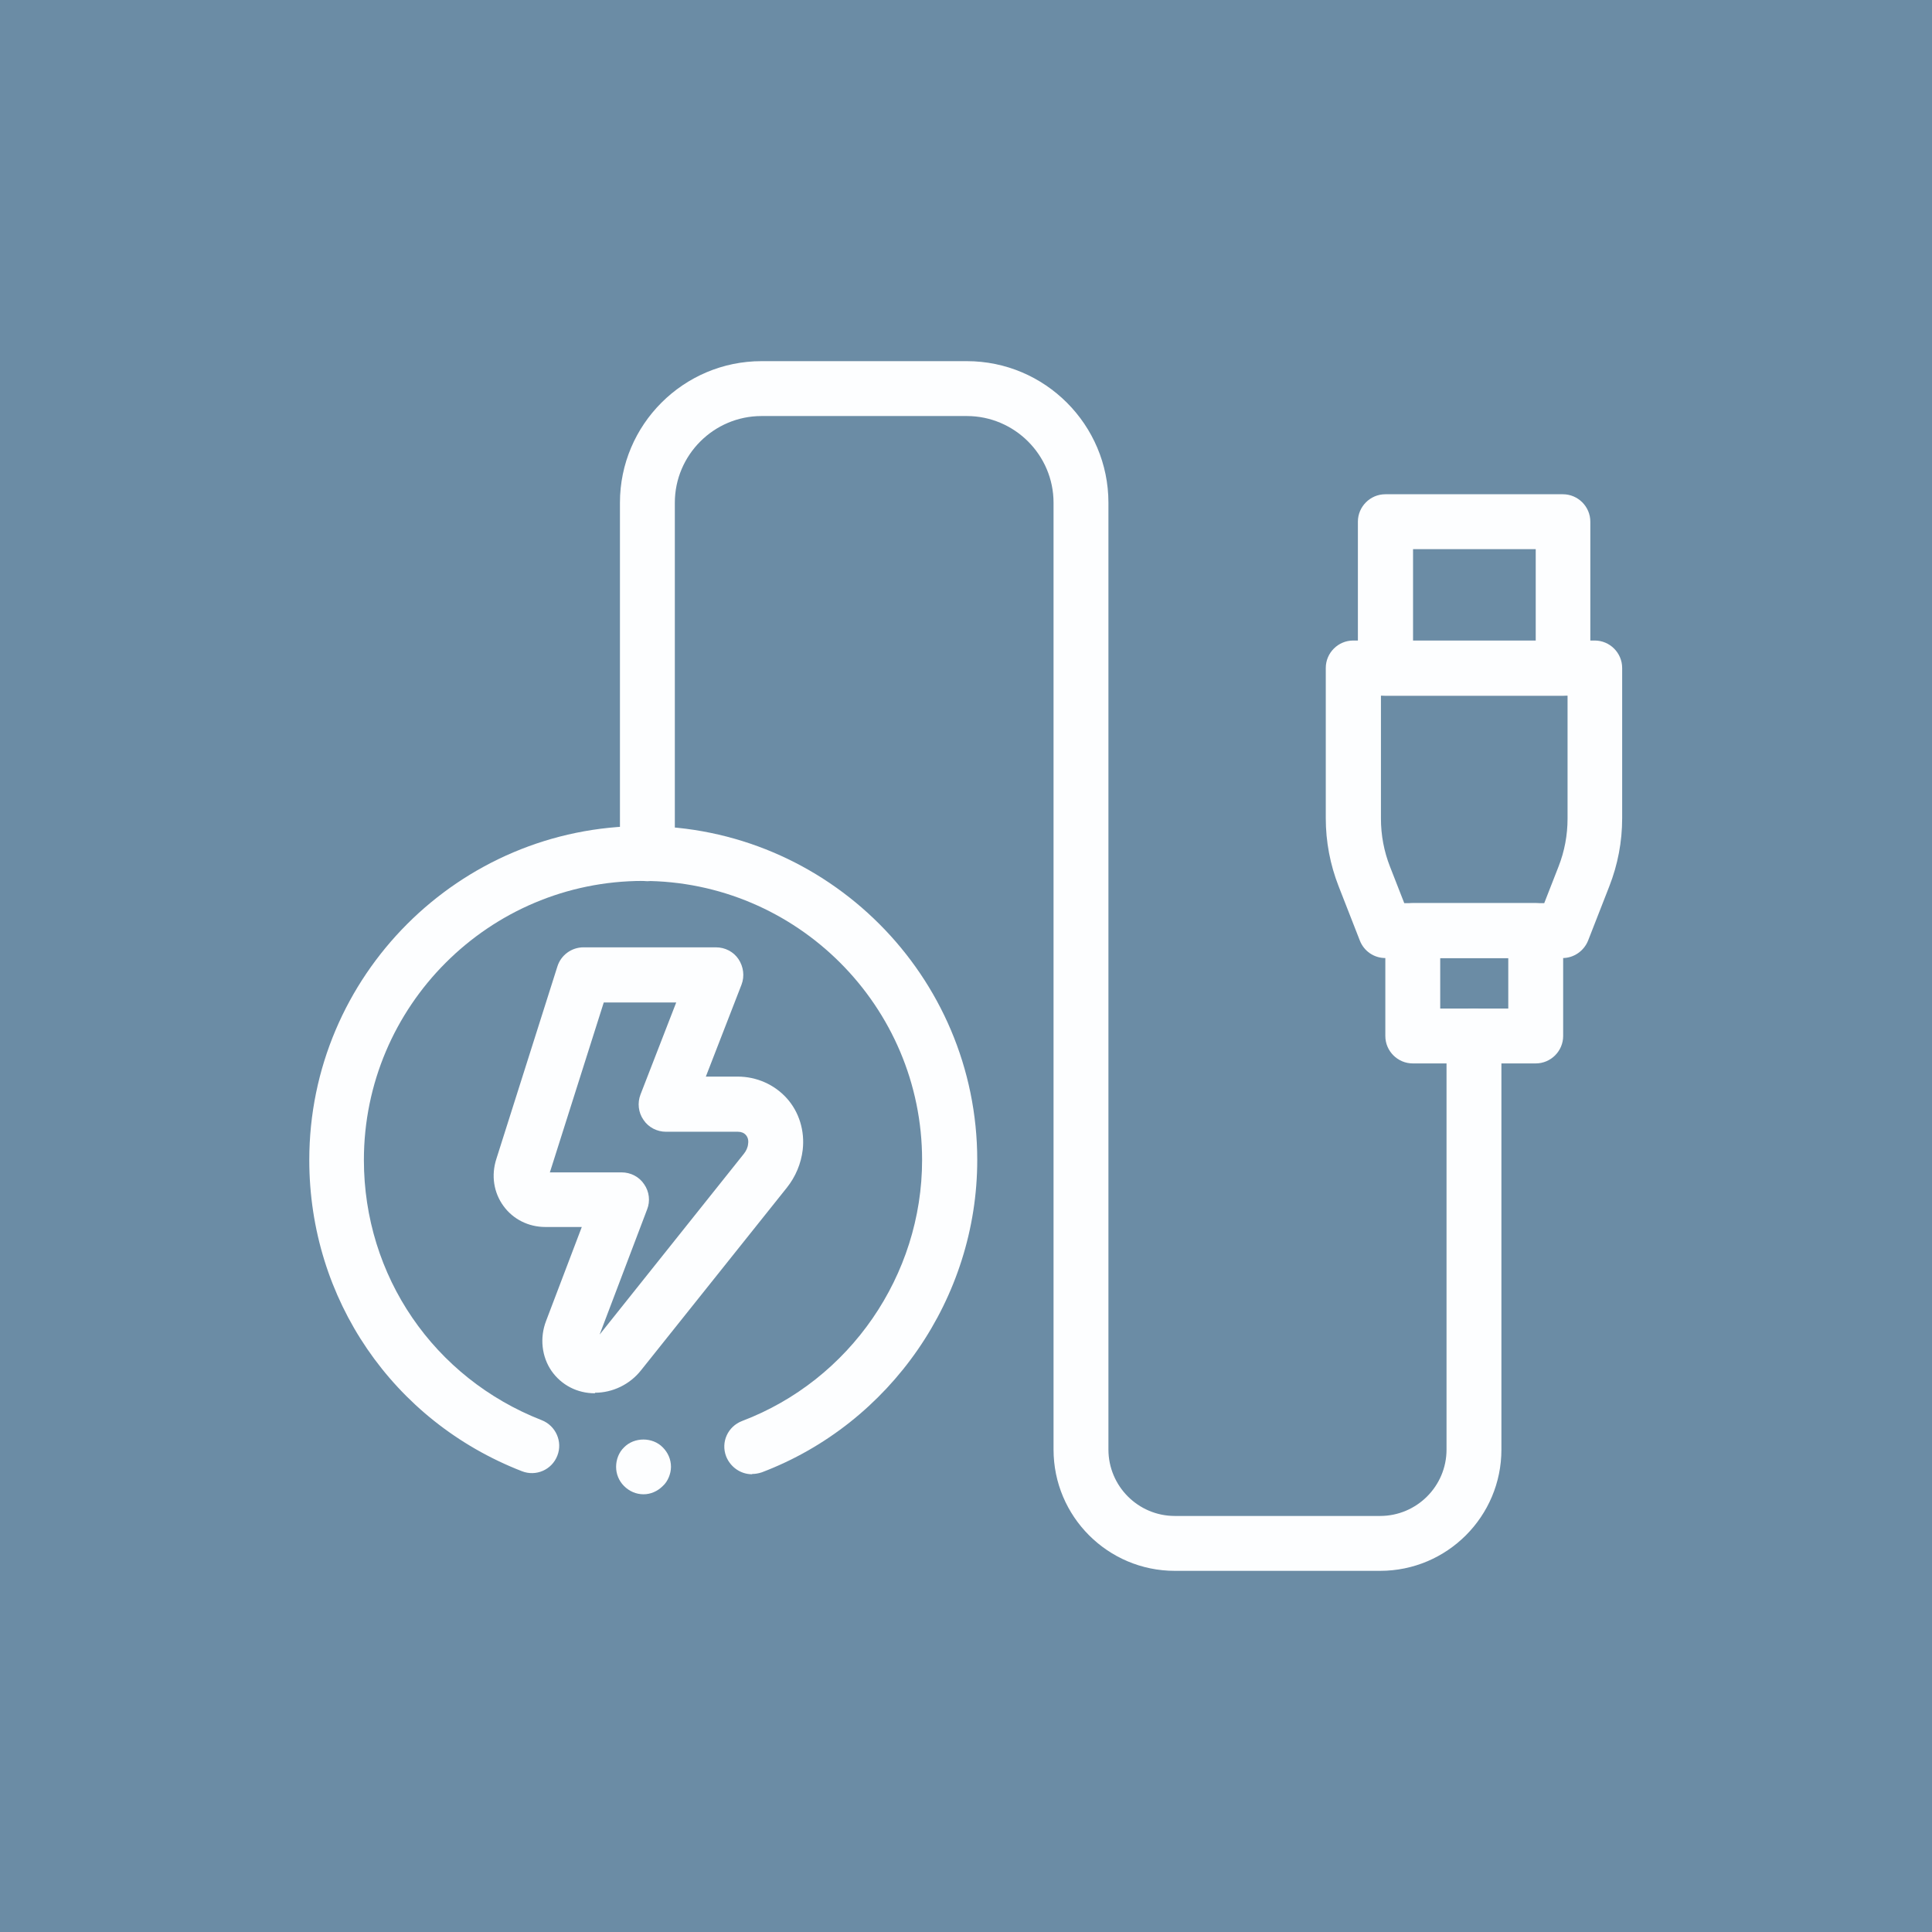 <?xml version="1.0" encoding="UTF-8"?>
<svg id="Layer_1" xmlns="http://www.w3.org/2000/svg" viewBox="0 0 70.4 70.4">
  <defs>
    <style>
      .cls-1 {
        fill: #fdfeff;
      }

      .cls-2 {
        fill: #6b8ca5;
      }
    </style>
  </defs>
  <rect class="cls-2" y="0" width="70.4" height="70.4"/>
  <g>
    <path class="cls-1" d="M56.95,25.35h-6.47c-.55,0-1-.45-1-1v-5.34c0-.55.45-1,1-1h6.47c.55,0,1,.45,1,1v5.34c0,.55-.45,1-1,1ZM51.49,23.35h4.47v-3.34h-4.47v3.34Z"/>
    <path class="cls-1" d="M50.29,57.24h-7.48c-2.44,0-4.42-1.98-4.42-4.42V18.32c0-1.74-1.42-3.16-3.16-3.16h-7.48c-1.74,0-3.16,1.42-3.16,3.16v12.79c0,.55-.45,1-1,1s-1-.45-1-1v-12.79c0-2.85,2.32-5.16,5.16-5.16h7.48c2.85,0,5.16,2.32,5.16,5.16v34.5c0,1.33,1.08,2.42,2.42,2.42h7.48c1.33,0,2.42-1.08,2.42-2.42v-15.07c0-.55.45-1,1-1s1,.45,1,1v15.07c0,2.44-1.98,4.42-4.42,4.42Z"/>
    <path class="cls-1" d="M56.95,34.91h-6.47c-.41,0-.78-.25-.93-.64l-.77-1.97c-.31-.79-.47-1.63-.47-2.48v-5.48c0-.55.45-1,1-1h8.8c.55,0,1,.45,1,1v5.48c0,.85-.16,1.69-.47,2.48h0s-.77,1.97-.77,1.97c-.15.38-.52.64-.93.64ZM51.17,32.91h5.1l.52-1.33c.22-.56.33-1.15.33-1.75v-4.48h-6.8v4.48c0,.6.11,1.19.33,1.75l.52,1.33ZM57.72,31.94h0,0Z"/>
    <path class="cls-1" d="M55.96,38.75h-4.48c-.55,0-1-.45-1-1v-3.84c0-.55.45-1,1-1h4.48c.55,0,1,.45,1,1v3.84c0,.55-.45,1-1,1ZM52.48,36.75h2.48v-1.84h-2.48v1.84Z"/>
    <g>
      <path class="cls-1" d="M27.4,53.72c-.4,0-.78-.25-.94-.65-.2-.52.06-1.09.58-1.29,3.93-1.49,6.56-5.31,6.56-9.51,0-5.6-4.56-10.17-10.17-10.17s-10.17,4.56-10.17,10.17c0,4.22,2.54,7.94,6.48,9.48.51.2.77.78.57,1.29-.2.52-.78.77-1.29.57-4.71-1.83-7.75-6.28-7.75-11.34,0-6.71,5.46-12.17,12.17-12.17s12.17,5.46,12.17,12.17c0,5.03-3.16,9.6-7.85,11.38-.12.04-.24.06-.35.06Z"/>
      <path class="cls-1" d="M21.68,50.77c-.65,0-1.22-.3-1.58-.81-.36-.52-.44-1.21-.2-1.83l1.3-3.42h-1.33c-.61,0-1.17-.28-1.52-.76-.36-.49-.46-1.12-.26-1.73l2.22-7c.13-.42.52-.7.95-.7h4.83c.33,0,.64.16.82.43s.23.62.11.93l-1.3,3.35h1.16c.69,0,1.34.29,1.79.79.45.5.66,1.19.58,1.88-.06.5-.26.98-.58,1.38l-5.31,6.65c-.41.52-1.04.82-1.68.82ZM20.03,42.72h2.62c.33,0,.64.16.82.43.19.27.23.62.11.92l-1.73,4.56,5.25-6.58c.09-.11.15-.24.16-.37.02-.13-.01-.24-.08-.32-.07-.08-.17-.12-.29-.12h-2.62c-.33,0-.64-.16-.82-.43-.19-.27-.23-.62-.11-.93l1.3-3.35h-2.64l-1.96,6.18Z"/>
    </g>
    <path class="cls-1" d="M23.45,54.45c-.27,0-.52-.11-.71-.3-.19-.19-.29-.44-.29-.7s.1-.53.29-.71c.37-.38,1.04-.38,1.41,0,.19.19.3.44.3.71,0,.13-.03.26-.08.38-.05.12-.12.23-.22.32-.19.19-.44.3-.7.3Z"/>
  </g>
</svg>